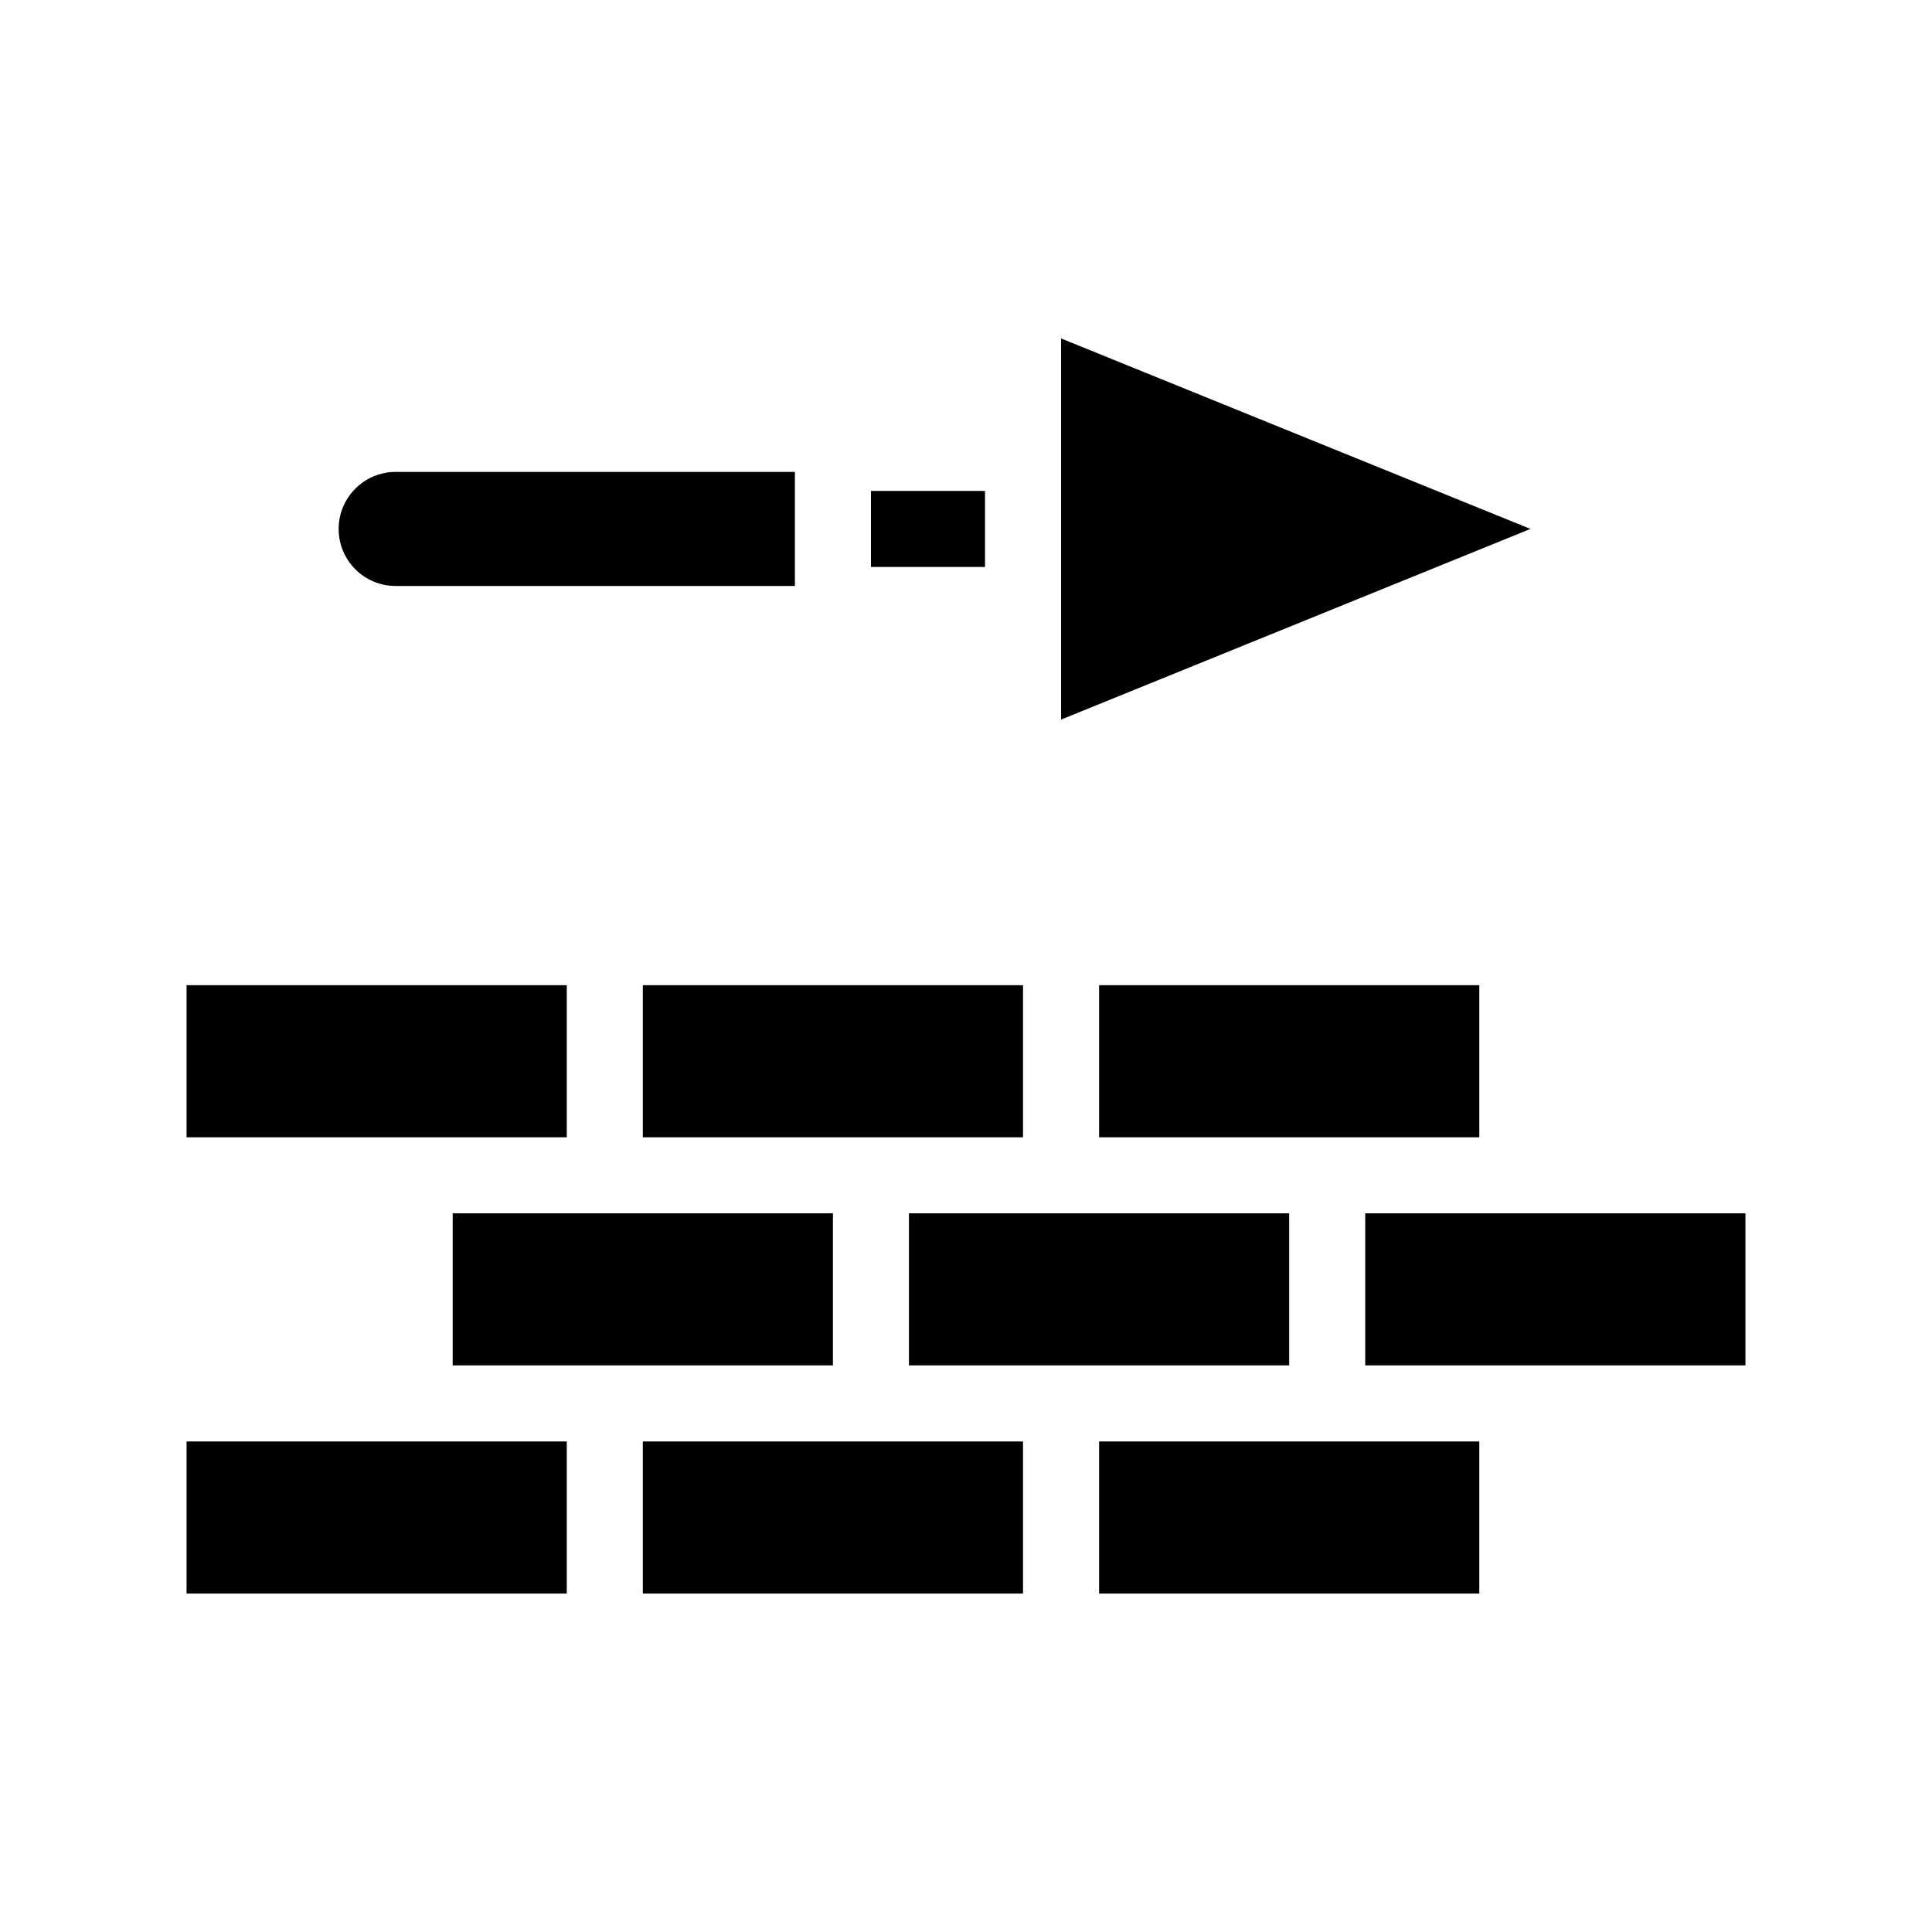 <?xml version="1.0" encoding="UTF-8"?>
<!-- Uploaded to: SVG Repo, www.svgrepo.com, Generator: SVG Repo Mixer Tools -->
<svg fill="#000000" width="800px" height="800px" version="1.1" viewBox="144 144 512 512" xmlns="http://www.w3.org/2000/svg">
 <g>
  <path d="m374.81 274.1h30.23v20.152h-30.23z"/>
  <path d="m425.19 233.69v101.01l124.39-50.531z"/>
  <path d="m248.86 299.29h105.8v-30.23l-105.8 0.004c-8.363 0-15.113 6.801-15.113 15.113 0 8.363 6.75 15.113 15.113 15.113z"/>
  <path d="m193.44 526h100.76v40.305h-100.76z"/>
  <path d="m314.35 526h100.76v40.305h-100.76z"/>
  <path d="m435.27 526h100.76v40.305h-100.76z"/>
  <path d="m263.97 465.54h100.76v40.305h-100.76z"/>
  <path d="m384.88 465.54h100.76v40.305h-100.76z"/>
  <path d="m505.8 465.54h100.76v40.305h-100.76z"/>
  <path d="m193.44 405.09h100.76v40.305h-100.76z"/>
  <path d="m314.35 405.09h100.76v40.305h-100.76z"/>
  <path d="m435.27 405.09h100.76v40.305h-100.76z"/>
 </g>
</svg>